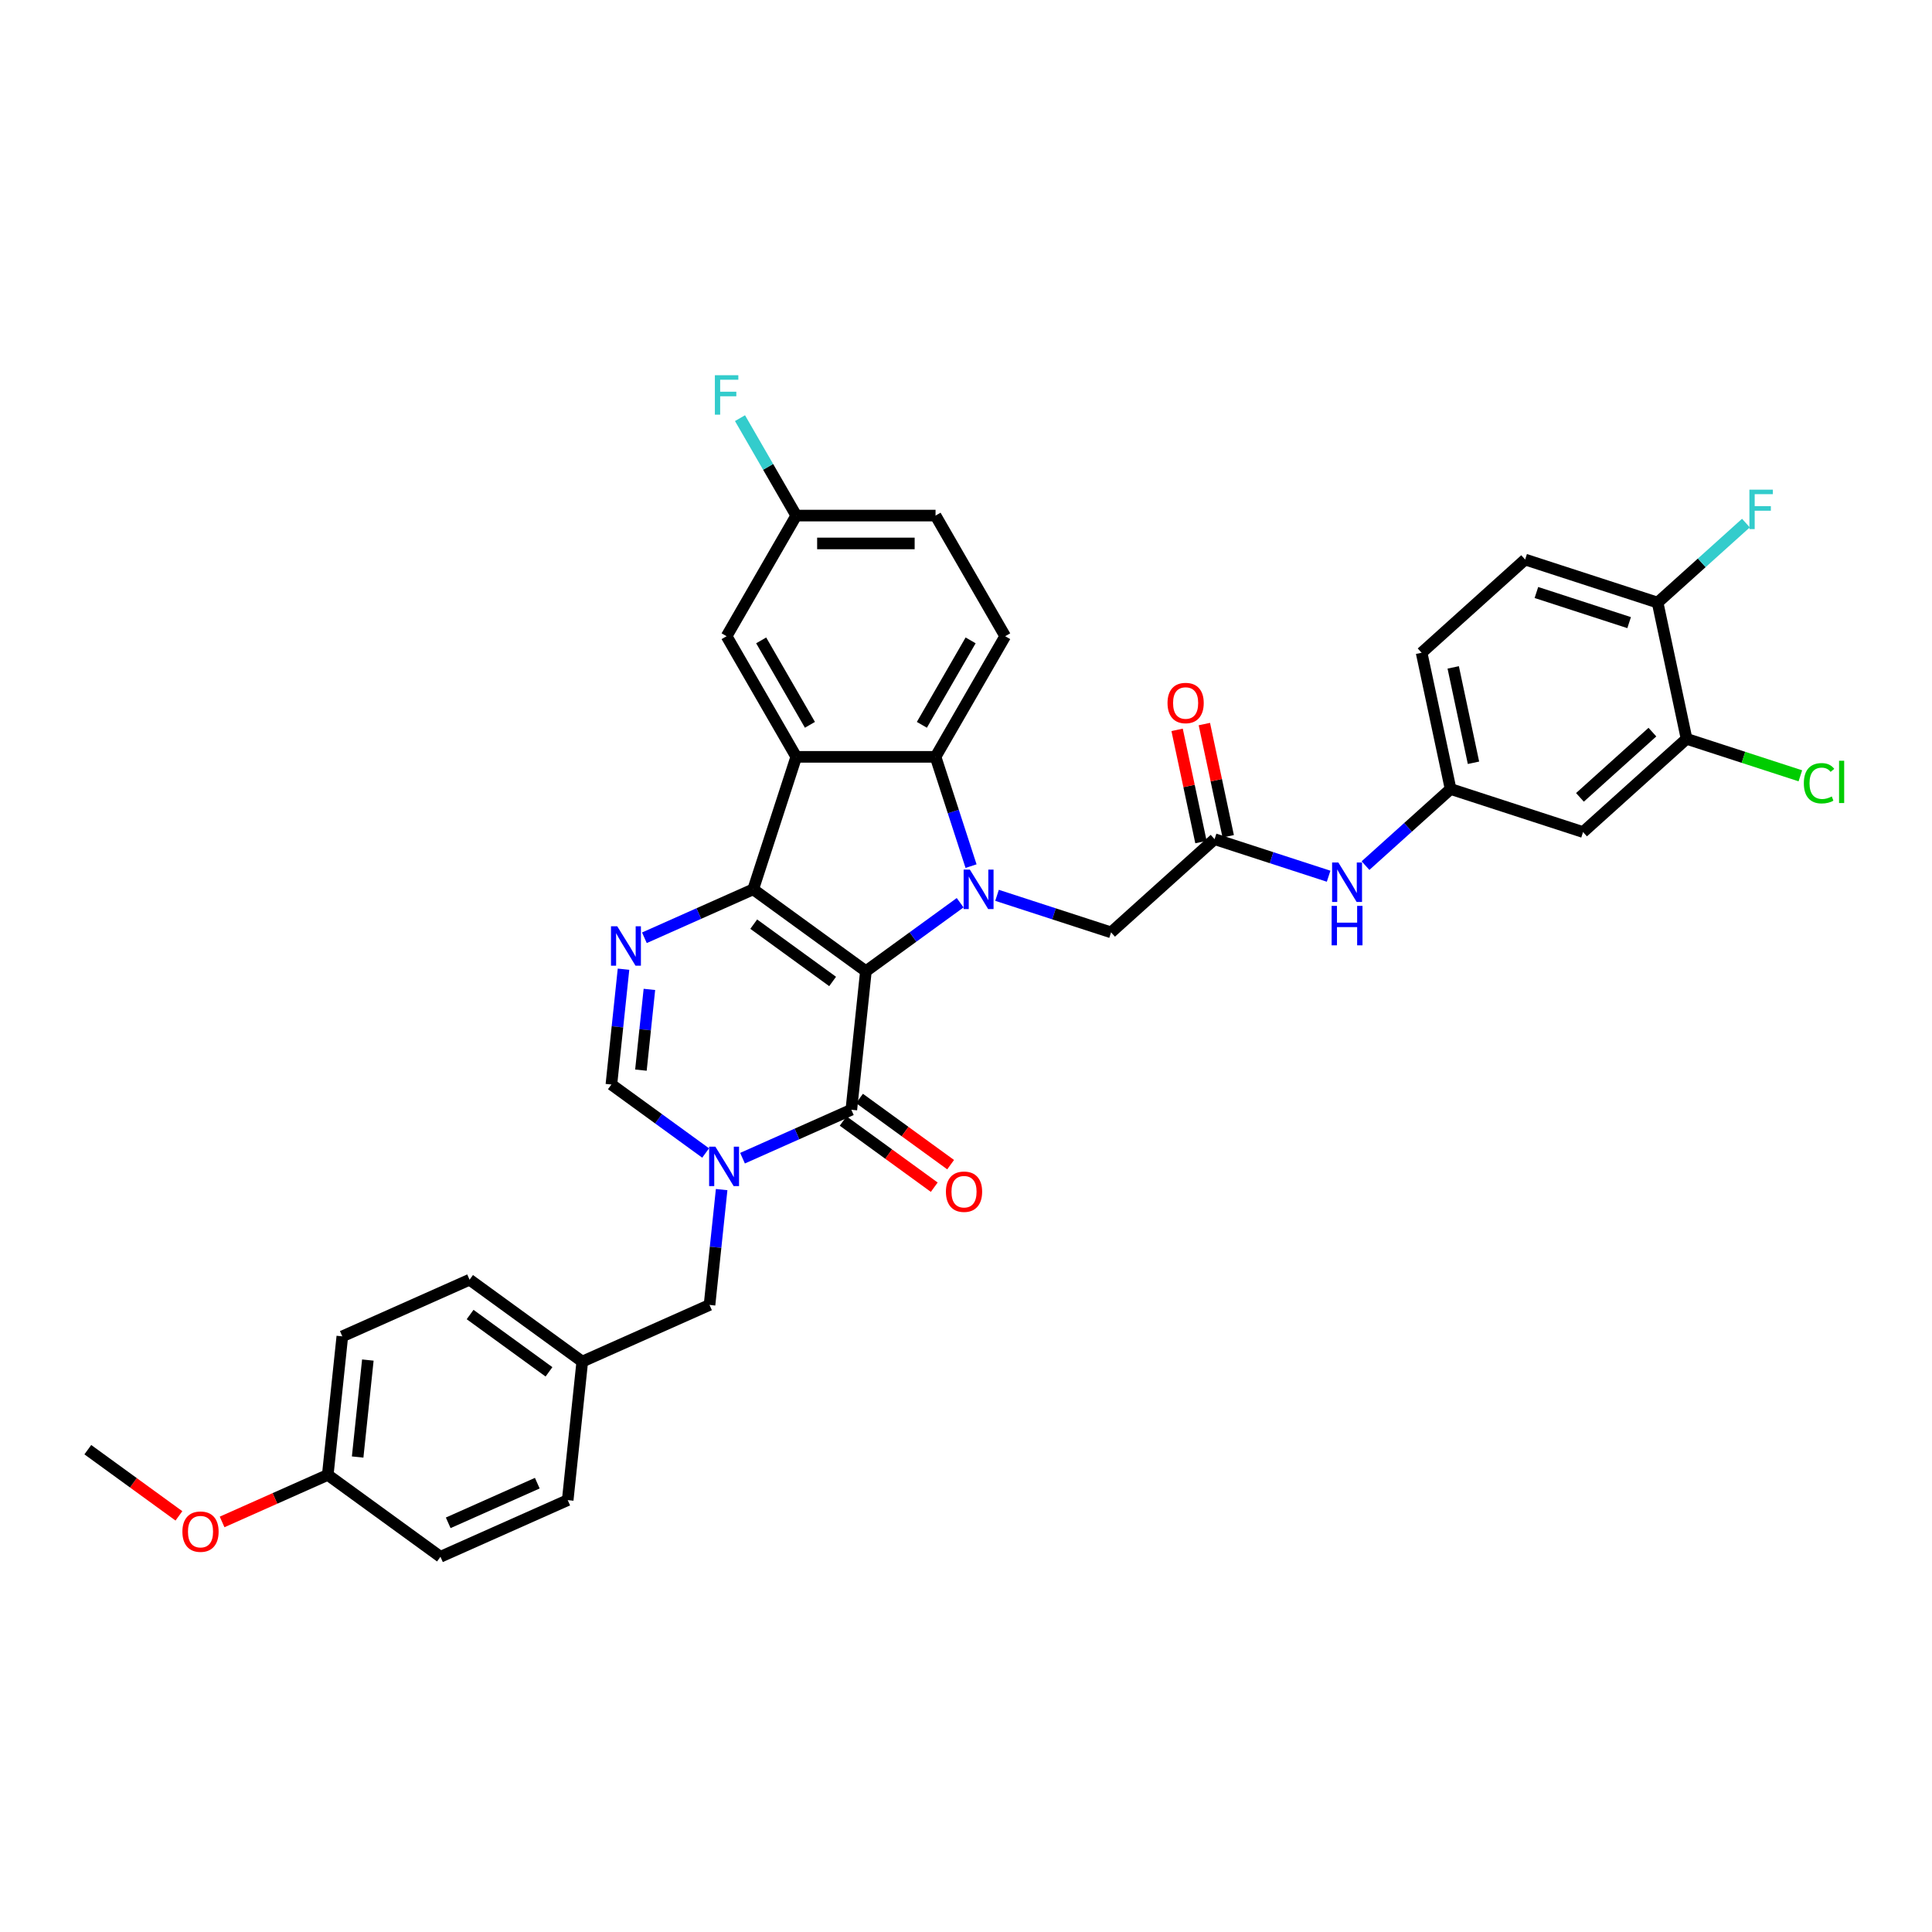 <?xml version='1.0' encoding='iso-8859-1'?>
<svg version='1.1' baseProfile='full'
              xmlns='http://www.w3.org/2000/svg'
                      xmlns:rdkit='http://www.rdkit.org/xml'
                      xmlns:xlink='http://www.w3.org/1999/xlink'
                  xml:space='preserve'
width='1000px' height='1000px' viewBox='0 0 1000 1000'>
<!-- END OF HEADER -->
<rect style='opacity:1.0;fill:#FFFFFF;stroke:none' width='1000' height='1000' x='0' y='0'> </rect>
<path class='bond-0' d='M 448.187,502.694 L 389.857,460.316' style='fill:none;fill-rule:evenodd;stroke:#000000;stroke-width:6px;stroke-linecap:butt;stroke-linejoin:miter;stroke-opacity:1' />
<path class='bond-0' d='M 430.962,508.004 L 390.131,478.338' style='fill:none;fill-rule:evenodd;stroke:#000000;stroke-width:6px;stroke-linecap:butt;stroke-linejoin:miter;stroke-opacity:1' />
<path class='bond-1' d='M 448.187,502.694 L 472.579,484.973' style='fill:none;fill-rule:evenodd;stroke:#000000;stroke-width:6px;stroke-linecap:butt;stroke-linejoin:miter;stroke-opacity:1' />
<path class='bond-1' d='M 472.579,484.973 L 496.97,467.251' style='fill:none;fill-rule:evenodd;stroke:#0000FF;stroke-width:6px;stroke-linecap:butt;stroke-linejoin:miter;stroke-opacity:1' />
<path class='bond-2' d='M 448.187,502.694 L 440.65,574.399' style='fill:none;fill-rule:evenodd;stroke:#000000;stroke-width:6px;stroke-linecap:butt;stroke-linejoin:miter;stroke-opacity:1' />
<path class='bond-3' d='M 389.857,460.316 L 412.137,391.745' style='fill:none;fill-rule:evenodd;stroke:#000000;stroke-width:6px;stroke-linecap:butt;stroke-linejoin:miter;stroke-opacity:1' />
<path class='bond-5' d='M 389.857,460.316 L 361.697,472.853' style='fill:none;fill-rule:evenodd;stroke:#000000;stroke-width:6px;stroke-linecap:butt;stroke-linejoin:miter;stroke-opacity:1' />
<path class='bond-5' d='M 361.697,472.853 L 333.537,485.391' style='fill:none;fill-rule:evenodd;stroke:#0000FF;stroke-width:6px;stroke-linecap:butt;stroke-linejoin:miter;stroke-opacity:1' />
<path class='bond-6' d='M 502.613,448.304 L 493.425,420.024' style='fill:none;fill-rule:evenodd;stroke:#0000FF;stroke-width:6px;stroke-linecap:butt;stroke-linejoin:miter;stroke-opacity:1' />
<path class='bond-6' d='M 493.425,420.024 L 484.236,391.745' style='fill:none;fill-rule:evenodd;stroke:#000000;stroke-width:6px;stroke-linecap:butt;stroke-linejoin:miter;stroke-opacity:1' />
<path class='bond-8' d='M 516.062,463.417 L 545.574,473.006' style='fill:none;fill-rule:evenodd;stroke:#0000FF;stroke-width:6px;stroke-linecap:butt;stroke-linejoin:miter;stroke-opacity:1' />
<path class='bond-8' d='M 545.574,473.006 L 575.087,482.595' style='fill:none;fill-rule:evenodd;stroke:#000000;stroke-width:6px;stroke-linecap:butt;stroke-linejoin:miter;stroke-opacity:1' />
<path class='bond-4' d='M 440.65,574.399 L 412.49,586.936' style='fill:none;fill-rule:evenodd;stroke:#000000;stroke-width:6px;stroke-linecap:butt;stroke-linejoin:miter;stroke-opacity:1' />
<path class='bond-4' d='M 412.49,586.936 L 384.33,599.474' style='fill:none;fill-rule:evenodd;stroke:#0000FF;stroke-width:6px;stroke-linecap:butt;stroke-linejoin:miter;stroke-opacity:1' />
<path class='bond-16' d='M 436.412,580.232 L 459.989,597.361' style='fill:none;fill-rule:evenodd;stroke:#000000;stroke-width:6px;stroke-linecap:butt;stroke-linejoin:miter;stroke-opacity:1' />
<path class='bond-16' d='M 459.989,597.361 L 483.567,614.491' style='fill:none;fill-rule:evenodd;stroke:#FF0000;stroke-width:6px;stroke-linecap:butt;stroke-linejoin:miter;stroke-opacity:1' />
<path class='bond-16' d='M 444.888,568.566 L 468.465,585.696' style='fill:none;fill-rule:evenodd;stroke:#000000;stroke-width:6px;stroke-linecap:butt;stroke-linejoin:miter;stroke-opacity:1' />
<path class='bond-16' d='M 468.465,585.696 L 492.042,602.825' style='fill:none;fill-rule:evenodd;stroke:#FF0000;stroke-width:6px;stroke-linecap:butt;stroke-linejoin:miter;stroke-opacity:1' />
<path class='bond-14' d='M 412.137,391.745 L 376.087,329.305' style='fill:none;fill-rule:evenodd;stroke:#000000;stroke-width:6px;stroke-linecap:butt;stroke-linejoin:miter;stroke-opacity:1' />
<path class='bond-14' d='M 419.218,375.169 L 393.983,331.461' style='fill:none;fill-rule:evenodd;stroke:#000000;stroke-width:6px;stroke-linecap:butt;stroke-linejoin:miter;stroke-opacity:1' />
<path class='bond-35' d='M 412.137,391.745 L 484.236,391.745' style='fill:none;fill-rule:evenodd;stroke:#000000;stroke-width:6px;stroke-linecap:butt;stroke-linejoin:miter;stroke-opacity:1' />
<path class='bond-7' d='M 365.238,596.789 L 340.847,579.067' style='fill:none;fill-rule:evenodd;stroke:#0000FF;stroke-width:6px;stroke-linecap:butt;stroke-linejoin:miter;stroke-opacity:1' />
<path class='bond-7' d='M 340.847,579.067 L 316.455,561.345' style='fill:none;fill-rule:evenodd;stroke:#000000;stroke-width:6px;stroke-linecap:butt;stroke-linejoin:miter;stroke-opacity:1' />
<path class='bond-12' d='M 373.522,615.736 L 370.385,645.582' style='fill:none;fill-rule:evenodd;stroke:#0000FF;stroke-width:6px;stroke-linecap:butt;stroke-linejoin:miter;stroke-opacity:1' />
<path class='bond-12' d='M 370.385,645.582 L 367.248,675.428' style='fill:none;fill-rule:evenodd;stroke:#000000;stroke-width:6px;stroke-linecap:butt;stroke-linejoin:miter;stroke-opacity:1' />
<path class='bond-36' d='M 322.729,501.653 L 319.592,531.499' style='fill:none;fill-rule:evenodd;stroke:#0000FF;stroke-width:6px;stroke-linecap:butt;stroke-linejoin:miter;stroke-opacity:1' />
<path class='bond-36' d='M 319.592,531.499 L 316.455,561.345' style='fill:none;fill-rule:evenodd;stroke:#000000;stroke-width:6px;stroke-linecap:butt;stroke-linejoin:miter;stroke-opacity:1' />
<path class='bond-36' d='M 336.129,512.114 L 333.933,533.006' style='fill:none;fill-rule:evenodd;stroke:#0000FF;stroke-width:6px;stroke-linecap:butt;stroke-linejoin:miter;stroke-opacity:1' />
<path class='bond-36' d='M 333.933,533.006 L 331.737,553.899' style='fill:none;fill-rule:evenodd;stroke:#000000;stroke-width:6px;stroke-linecap:butt;stroke-linejoin:miter;stroke-opacity:1' />
<path class='bond-10' d='M 484.236,391.745 L 520.286,329.305' style='fill:none;fill-rule:evenodd;stroke:#000000;stroke-width:6px;stroke-linecap:butt;stroke-linejoin:miter;stroke-opacity:1' />
<path class='bond-10' d='M 477.156,375.169 L 502.391,331.461' style='fill:none;fill-rule:evenodd;stroke:#000000;stroke-width:6px;stroke-linecap:butt;stroke-linejoin:miter;stroke-opacity:1' />
<path class='bond-9' d='M 575.087,482.595 L 628.667,434.352' style='fill:none;fill-rule:evenodd;stroke:#000000;stroke-width:6px;stroke-linecap:butt;stroke-linejoin:miter;stroke-opacity:1' />
<path class='bond-15' d='M 628.667,434.352 L 658.179,443.941' style='fill:none;fill-rule:evenodd;stroke:#000000;stroke-width:6px;stroke-linecap:butt;stroke-linejoin:miter;stroke-opacity:1' />
<path class='bond-15' d='M 658.179,443.941 L 687.691,453.53' style='fill:none;fill-rule:evenodd;stroke:#0000FF;stroke-width:6px;stroke-linecap:butt;stroke-linejoin:miter;stroke-opacity:1' />
<path class='bond-19' d='M 635.719,432.853 L 629.547,403.813' style='fill:none;fill-rule:evenodd;stroke:#000000;stroke-width:6px;stroke-linecap:butt;stroke-linejoin:miter;stroke-opacity:1' />
<path class='bond-19' d='M 629.547,403.813 L 623.374,374.773' style='fill:none;fill-rule:evenodd;stroke:#FF0000;stroke-width:6px;stroke-linecap:butt;stroke-linejoin:miter;stroke-opacity:1' />
<path class='bond-19' d='M 621.615,435.851 L 615.442,406.811' style='fill:none;fill-rule:evenodd;stroke:#000000;stroke-width:6px;stroke-linecap:butt;stroke-linejoin:miter;stroke-opacity:1' />
<path class='bond-19' d='M 615.442,406.811 L 609.269,377.771' style='fill:none;fill-rule:evenodd;stroke:#FF0000;stroke-width:6px;stroke-linecap:butt;stroke-linejoin:miter;stroke-opacity:1' />
<path class='bond-24' d='M 520.286,329.305 L 484.236,266.865' style='fill:none;fill-rule:evenodd;stroke:#000000;stroke-width:6px;stroke-linecap:butt;stroke-linejoin:miter;stroke-opacity:1' />
<path class='bond-11' d='M 872.968,382.424 L 819.388,430.668' style='fill:none;fill-rule:evenodd;stroke:#000000;stroke-width:6px;stroke-linecap:butt;stroke-linejoin:miter;stroke-opacity:1' />
<path class='bond-11' d='M 855.282,378.944 L 817.776,412.715' style='fill:none;fill-rule:evenodd;stroke:#000000;stroke-width:6px;stroke-linecap:butt;stroke-linejoin:miter;stroke-opacity:1' />
<path class='bond-23' d='M 872.968,382.424 L 902.416,391.992' style='fill:none;fill-rule:evenodd;stroke:#000000;stroke-width:6px;stroke-linecap:butt;stroke-linejoin:miter;stroke-opacity:1' />
<path class='bond-23' d='M 902.416,391.992 L 931.863,401.56' style='fill:none;fill-rule:evenodd;stroke:#00CC00;stroke-width:6px;stroke-linecap:butt;stroke-linejoin:miter;stroke-opacity:1' />
<path class='bond-39' d='M 872.968,382.424 L 857.978,311.9' style='fill:none;fill-rule:evenodd;stroke:#000000;stroke-width:6px;stroke-linecap:butt;stroke-linejoin:miter;stroke-opacity:1' />
<path class='bond-22' d='M 367.248,675.428 L 301.382,704.754' style='fill:none;fill-rule:evenodd;stroke:#000000;stroke-width:6px;stroke-linecap:butt;stroke-linejoin:miter;stroke-opacity:1' />
<path class='bond-13' d='M 819.388,430.668 L 750.818,408.388' style='fill:none;fill-rule:evenodd;stroke:#000000;stroke-width:6px;stroke-linecap:butt;stroke-linejoin:miter;stroke-opacity:1' />
<path class='bond-21' d='M 376.087,329.305 L 412.137,266.865' style='fill:none;fill-rule:evenodd;stroke:#000000;stroke-width:6px;stroke-linecap:butt;stroke-linejoin:miter;stroke-opacity:1' />
<path class='bond-17' d='M 706.783,448.036 L 728.8,428.212' style='fill:none;fill-rule:evenodd;stroke:#0000FF;stroke-width:6px;stroke-linecap:butt;stroke-linejoin:miter;stroke-opacity:1' />
<path class='bond-17' d='M 728.8,428.212 L 750.818,408.388' style='fill:none;fill-rule:evenodd;stroke:#000000;stroke-width:6px;stroke-linecap:butt;stroke-linejoin:miter;stroke-opacity:1' />
<path class='bond-25' d='M 750.818,408.388 L 735.827,337.864' style='fill:none;fill-rule:evenodd;stroke:#000000;stroke-width:6px;stroke-linecap:butt;stroke-linejoin:miter;stroke-opacity:1' />
<path class='bond-25' d='M 762.674,394.811 L 752.181,345.444' style='fill:none;fill-rule:evenodd;stroke:#000000;stroke-width:6px;stroke-linecap:butt;stroke-linejoin:miter;stroke-opacity:1' />
<path class='bond-18' d='M 857.978,311.9 L 789.408,289.62' style='fill:none;fill-rule:evenodd;stroke:#000000;stroke-width:6px;stroke-linecap:butt;stroke-linejoin:miter;stroke-opacity:1' />
<path class='bond-18' d='M 843.236,322.272 L 795.237,306.676' style='fill:none;fill-rule:evenodd;stroke:#000000;stroke-width:6px;stroke-linecap:butt;stroke-linejoin:miter;stroke-opacity:1' />
<path class='bond-26' d='M 857.978,311.9 L 880.831,291.323' style='fill:none;fill-rule:evenodd;stroke:#000000;stroke-width:6px;stroke-linecap:butt;stroke-linejoin:miter;stroke-opacity:1' />
<path class='bond-26' d='M 880.831,291.323 L 903.685,270.745' style='fill:none;fill-rule:evenodd;stroke:#33CCCC;stroke-width:6px;stroke-linecap:butt;stroke-linejoin:miter;stroke-opacity:1' />
<path class='bond-20' d='M 789.408,289.62 L 735.827,337.864' style='fill:none;fill-rule:evenodd;stroke:#000000;stroke-width:6px;stroke-linecap:butt;stroke-linejoin:miter;stroke-opacity:1' />
<path class='bond-28' d='M 412.137,266.865 L 397.58,241.651' style='fill:none;fill-rule:evenodd;stroke:#000000;stroke-width:6px;stroke-linecap:butt;stroke-linejoin:miter;stroke-opacity:1' />
<path class='bond-28' d='M 397.58,241.651 L 383.022,216.437' style='fill:none;fill-rule:evenodd;stroke:#33CCCC;stroke-width:6px;stroke-linecap:butt;stroke-linejoin:miter;stroke-opacity:1' />
<path class='bond-37' d='M 412.137,266.865 L 484.236,266.865' style='fill:none;fill-rule:evenodd;stroke:#000000;stroke-width:6px;stroke-linecap:butt;stroke-linejoin:miter;stroke-opacity:1' />
<path class='bond-37' d='M 422.952,281.285 L 473.421,281.285' style='fill:none;fill-rule:evenodd;stroke:#000000;stroke-width:6px;stroke-linecap:butt;stroke-linejoin:miter;stroke-opacity:1' />
<path class='bond-29' d='M 301.382,704.754 L 293.846,776.458' style='fill:none;fill-rule:evenodd;stroke:#000000;stroke-width:6px;stroke-linecap:butt;stroke-linejoin:miter;stroke-opacity:1' />
<path class='bond-30' d='M 301.382,704.754 L 243.052,662.375' style='fill:none;fill-rule:evenodd;stroke:#000000;stroke-width:6px;stroke-linecap:butt;stroke-linejoin:miter;stroke-opacity:1' />
<path class='bond-30' d='M 284.157,710.063 L 243.326,680.398' style='fill:none;fill-rule:evenodd;stroke:#000000;stroke-width:6px;stroke-linecap:butt;stroke-linejoin:miter;stroke-opacity:1' />
<path class='bond-27' d='M 169.65,763.405 L 177.186,691.7' style='fill:none;fill-rule:evenodd;stroke:#000000;stroke-width:6px;stroke-linecap:butt;stroke-linejoin:miter;stroke-opacity:1' />
<path class='bond-27' d='M 185.121,754.156 L 190.397,703.963' style='fill:none;fill-rule:evenodd;stroke:#000000;stroke-width:6px;stroke-linecap:butt;stroke-linejoin:miter;stroke-opacity:1' />
<path class='bond-33' d='M 169.65,763.405 L 142.305,775.58' style='fill:none;fill-rule:evenodd;stroke:#000000;stroke-width:6px;stroke-linecap:butt;stroke-linejoin:miter;stroke-opacity:1' />
<path class='bond-33' d='M 142.305,775.58 L 114.959,787.754' style='fill:none;fill-rule:evenodd;stroke:#FF0000;stroke-width:6px;stroke-linecap:butt;stroke-linejoin:miter;stroke-opacity:1' />
<path class='bond-38' d='M 169.65,763.405 L 227.98,805.784' style='fill:none;fill-rule:evenodd;stroke:#000000;stroke-width:6px;stroke-linecap:butt;stroke-linejoin:miter;stroke-opacity:1' />
<path class='bond-32' d='M 293.846,776.458 L 227.98,805.784' style='fill:none;fill-rule:evenodd;stroke:#000000;stroke-width:6px;stroke-linecap:butt;stroke-linejoin:miter;stroke-opacity:1' />
<path class='bond-32' d='M 278.101,767.684 L 231.994,788.212' style='fill:none;fill-rule:evenodd;stroke:#000000;stroke-width:6px;stroke-linecap:butt;stroke-linejoin:miter;stroke-opacity:1' />
<path class='bond-31' d='M 243.052,662.375 L 177.186,691.7' style='fill:none;fill-rule:evenodd;stroke:#000000;stroke-width:6px;stroke-linecap:butt;stroke-linejoin:miter;stroke-opacity:1' />
<path class='bond-34' d='M 92.609,784.611 L 69.032,767.481' style='fill:none;fill-rule:evenodd;stroke:#FF0000;stroke-width:6px;stroke-linecap:butt;stroke-linejoin:miter;stroke-opacity:1' />
<path class='bond-34' d='M 69.032,767.481 L 45.455,750.351' style='fill:none;fill-rule:evenodd;stroke:#000000;stroke-width:6px;stroke-linecap:butt;stroke-linejoin:miter;stroke-opacity:1' />
<path  class='atom-2' d='M 502.003 450.106
L 508.694 460.921
Q 509.357 461.988, 510.424 463.921
Q 511.491 465.853, 511.549 465.968
L 511.549 450.106
L 514.26 450.106
L 514.26 470.525
L 511.462 470.525
L 504.281 458.701
Q 503.445 457.316, 502.551 455.73
Q 501.686 454.144, 501.426 453.654
L 501.426 470.525
L 498.773 470.525
L 498.773 450.106
L 502.003 450.106
' fill='#0000FF'/>
<path  class='atom-5' d='M 370.271 593.515
L 376.962 604.33
Q 377.625 605.397, 378.692 607.329
Q 379.759 609.261, 379.817 609.377
L 379.817 593.515
L 382.528 593.515
L 382.528 613.933
L 379.73 613.933
L 372.549 602.109
Q 371.713 600.725, 370.819 599.139
Q 369.954 597.552, 369.694 597.062
L 369.694 613.933
L 367.041 613.933
L 367.041 593.515
L 370.271 593.515
' fill='#0000FF'/>
<path  class='atom-6' d='M 319.478 479.432
L 326.169 490.247
Q 326.832 491.314, 327.899 493.246
Q 328.966 495.178, 329.024 495.294
L 329.024 479.432
L 331.735 479.432
L 331.735 499.85
L 328.937 499.85
L 321.756 488.026
Q 320.92 486.642, 320.026 485.055
Q 319.161 483.469, 318.901 482.979
L 318.901 499.85
L 316.248 499.85
L 316.248 479.432
L 319.478 479.432
' fill='#0000FF'/>
<path  class='atom-16' d='M 692.724 446.422
L 699.415 457.237
Q 700.078 458.304, 701.145 460.236
Q 702.212 462.169, 702.27 462.284
L 702.27 446.422
L 704.981 446.422
L 704.981 466.841
L 702.183 466.841
L 695.002 455.016
Q 694.166 453.632, 693.272 452.046
Q 692.407 450.46, 692.147 449.97
L 692.147 466.841
L 689.494 466.841
L 689.494 446.422
L 692.724 446.422
' fill='#0000FF'/>
<path  class='atom-16' d='M 689.249 468.883
L 692.017 468.883
L 692.017 477.563
L 702.457 477.563
L 702.457 468.883
L 705.226 468.883
L 705.226 489.301
L 702.457 489.301
L 702.457 479.871
L 692.017 479.871
L 692.017 489.301
L 689.249 489.301
L 689.249 468.883
' fill='#0000FF'/>
<path  class='atom-17' d='M 489.607 616.835
Q 489.607 611.933, 492.029 609.193
Q 494.452 606.453, 498.98 606.453
Q 503.508 606.453, 505.93 609.193
Q 508.353 611.933, 508.353 616.835
Q 508.353 621.796, 505.901 624.622
Q 503.45 627.419, 498.98 627.419
Q 494.481 627.419, 492.029 624.622
Q 489.607 621.825, 489.607 616.835
M 498.98 625.112
Q 502.095 625.112, 503.767 623.036
Q 505.469 620.931, 505.469 616.835
Q 505.469 612.827, 503.767 610.808
Q 502.095 608.76, 498.98 608.76
Q 495.865 608.76, 494.164 610.779
Q 492.491 612.798, 492.491 616.835
Q 492.491 620.959, 494.164 623.036
Q 495.865 625.112, 498.98 625.112
' fill='#FF0000'/>
<path  class='atom-20' d='M 604.304 363.886
Q 604.304 358.983, 606.726 356.243
Q 609.149 353.503, 613.677 353.503
Q 618.204 353.503, 620.627 356.243
Q 623.05 358.983, 623.05 363.886
Q 623.05 368.846, 620.598 371.672
Q 618.147 374.47, 613.677 374.47
Q 609.178 374.47, 606.726 371.672
Q 604.304 368.875, 604.304 363.886
M 613.677 372.163
Q 616.791 372.163, 618.464 370.086
Q 620.166 367.981, 620.166 363.886
Q 620.166 359.877, 618.464 357.858
Q 616.791 355.81, 613.677 355.81
Q 610.562 355.81, 608.86 357.829
Q 607.188 359.848, 607.188 363.886
Q 607.188 368.01, 608.86 370.086
Q 610.562 372.163, 613.677 372.163
' fill='#FF0000'/>
<path  class='atom-24' d='M 933.666 405.41
Q 933.666 400.334, 936.03 397.681
Q 938.424 394.999, 942.952 394.999
Q 947.162 394.999, 949.412 397.97
L 947.509 399.527
Q 945.865 397.364, 942.952 397.364
Q 939.866 397.364, 938.222 399.44
Q 936.607 401.488, 936.607 405.41
Q 936.607 409.448, 938.28 411.524
Q 939.981 413.601, 943.269 413.601
Q 945.519 413.601, 948.143 412.245
L 948.951 414.408
Q 947.883 415.1, 946.268 415.504
Q 944.653 415.908, 942.865 415.908
Q 938.424 415.908, 936.03 413.197
Q 933.666 410.486, 933.666 405.41
' fill='#00CC00'/>
<path  class='atom-24' d='M 951.892 393.759
L 954.545 393.759
L 954.545 415.648
L 951.892 415.648
L 951.892 393.759
' fill='#00CC00'/>
<path  class='atom-27' d='M 905.487 253.447
L 917.629 253.447
L 917.629 255.783
L 908.227 255.783
L 908.227 261.984
L 916.591 261.984
L 916.591 264.348
L 908.227 264.348
L 908.227 273.865
L 905.487 273.865
L 905.487 253.447
' fill='#33CCCC'/>
<path  class='atom-29' d='M 370.017 194.216
L 382.158 194.216
L 382.158 196.552
L 372.756 196.552
L 372.756 202.753
L 381.12 202.753
L 381.12 205.118
L 372.756 205.118
L 372.756 214.635
L 370.017 214.635
L 370.017 194.216
' fill='#33CCCC'/>
<path  class='atom-34' d='M 94.411 792.788
Q 94.411 787.885, 96.834 785.145
Q 99.256 782.405, 103.784 782.405
Q 108.312 782.405, 110.734 785.145
Q 113.157 787.885, 113.157 792.788
Q 113.157 797.748, 110.706 800.575
Q 108.254 803.372, 103.784 803.372
Q 99.285 803.372, 96.834 800.575
Q 94.411 797.777, 94.411 792.788
M 103.784 801.065
Q 106.899 801.065, 108.571 798.988
Q 110.273 796.883, 110.273 792.788
Q 110.273 788.779, 108.571 786.76
Q 106.899 784.713, 103.784 784.713
Q 100.669 784.713, 98.968 786.731
Q 97.295 788.75, 97.295 792.788
Q 97.295 796.912, 98.968 798.988
Q 100.669 801.065, 103.784 801.065
' fill='#FF0000'/>
</svg>
